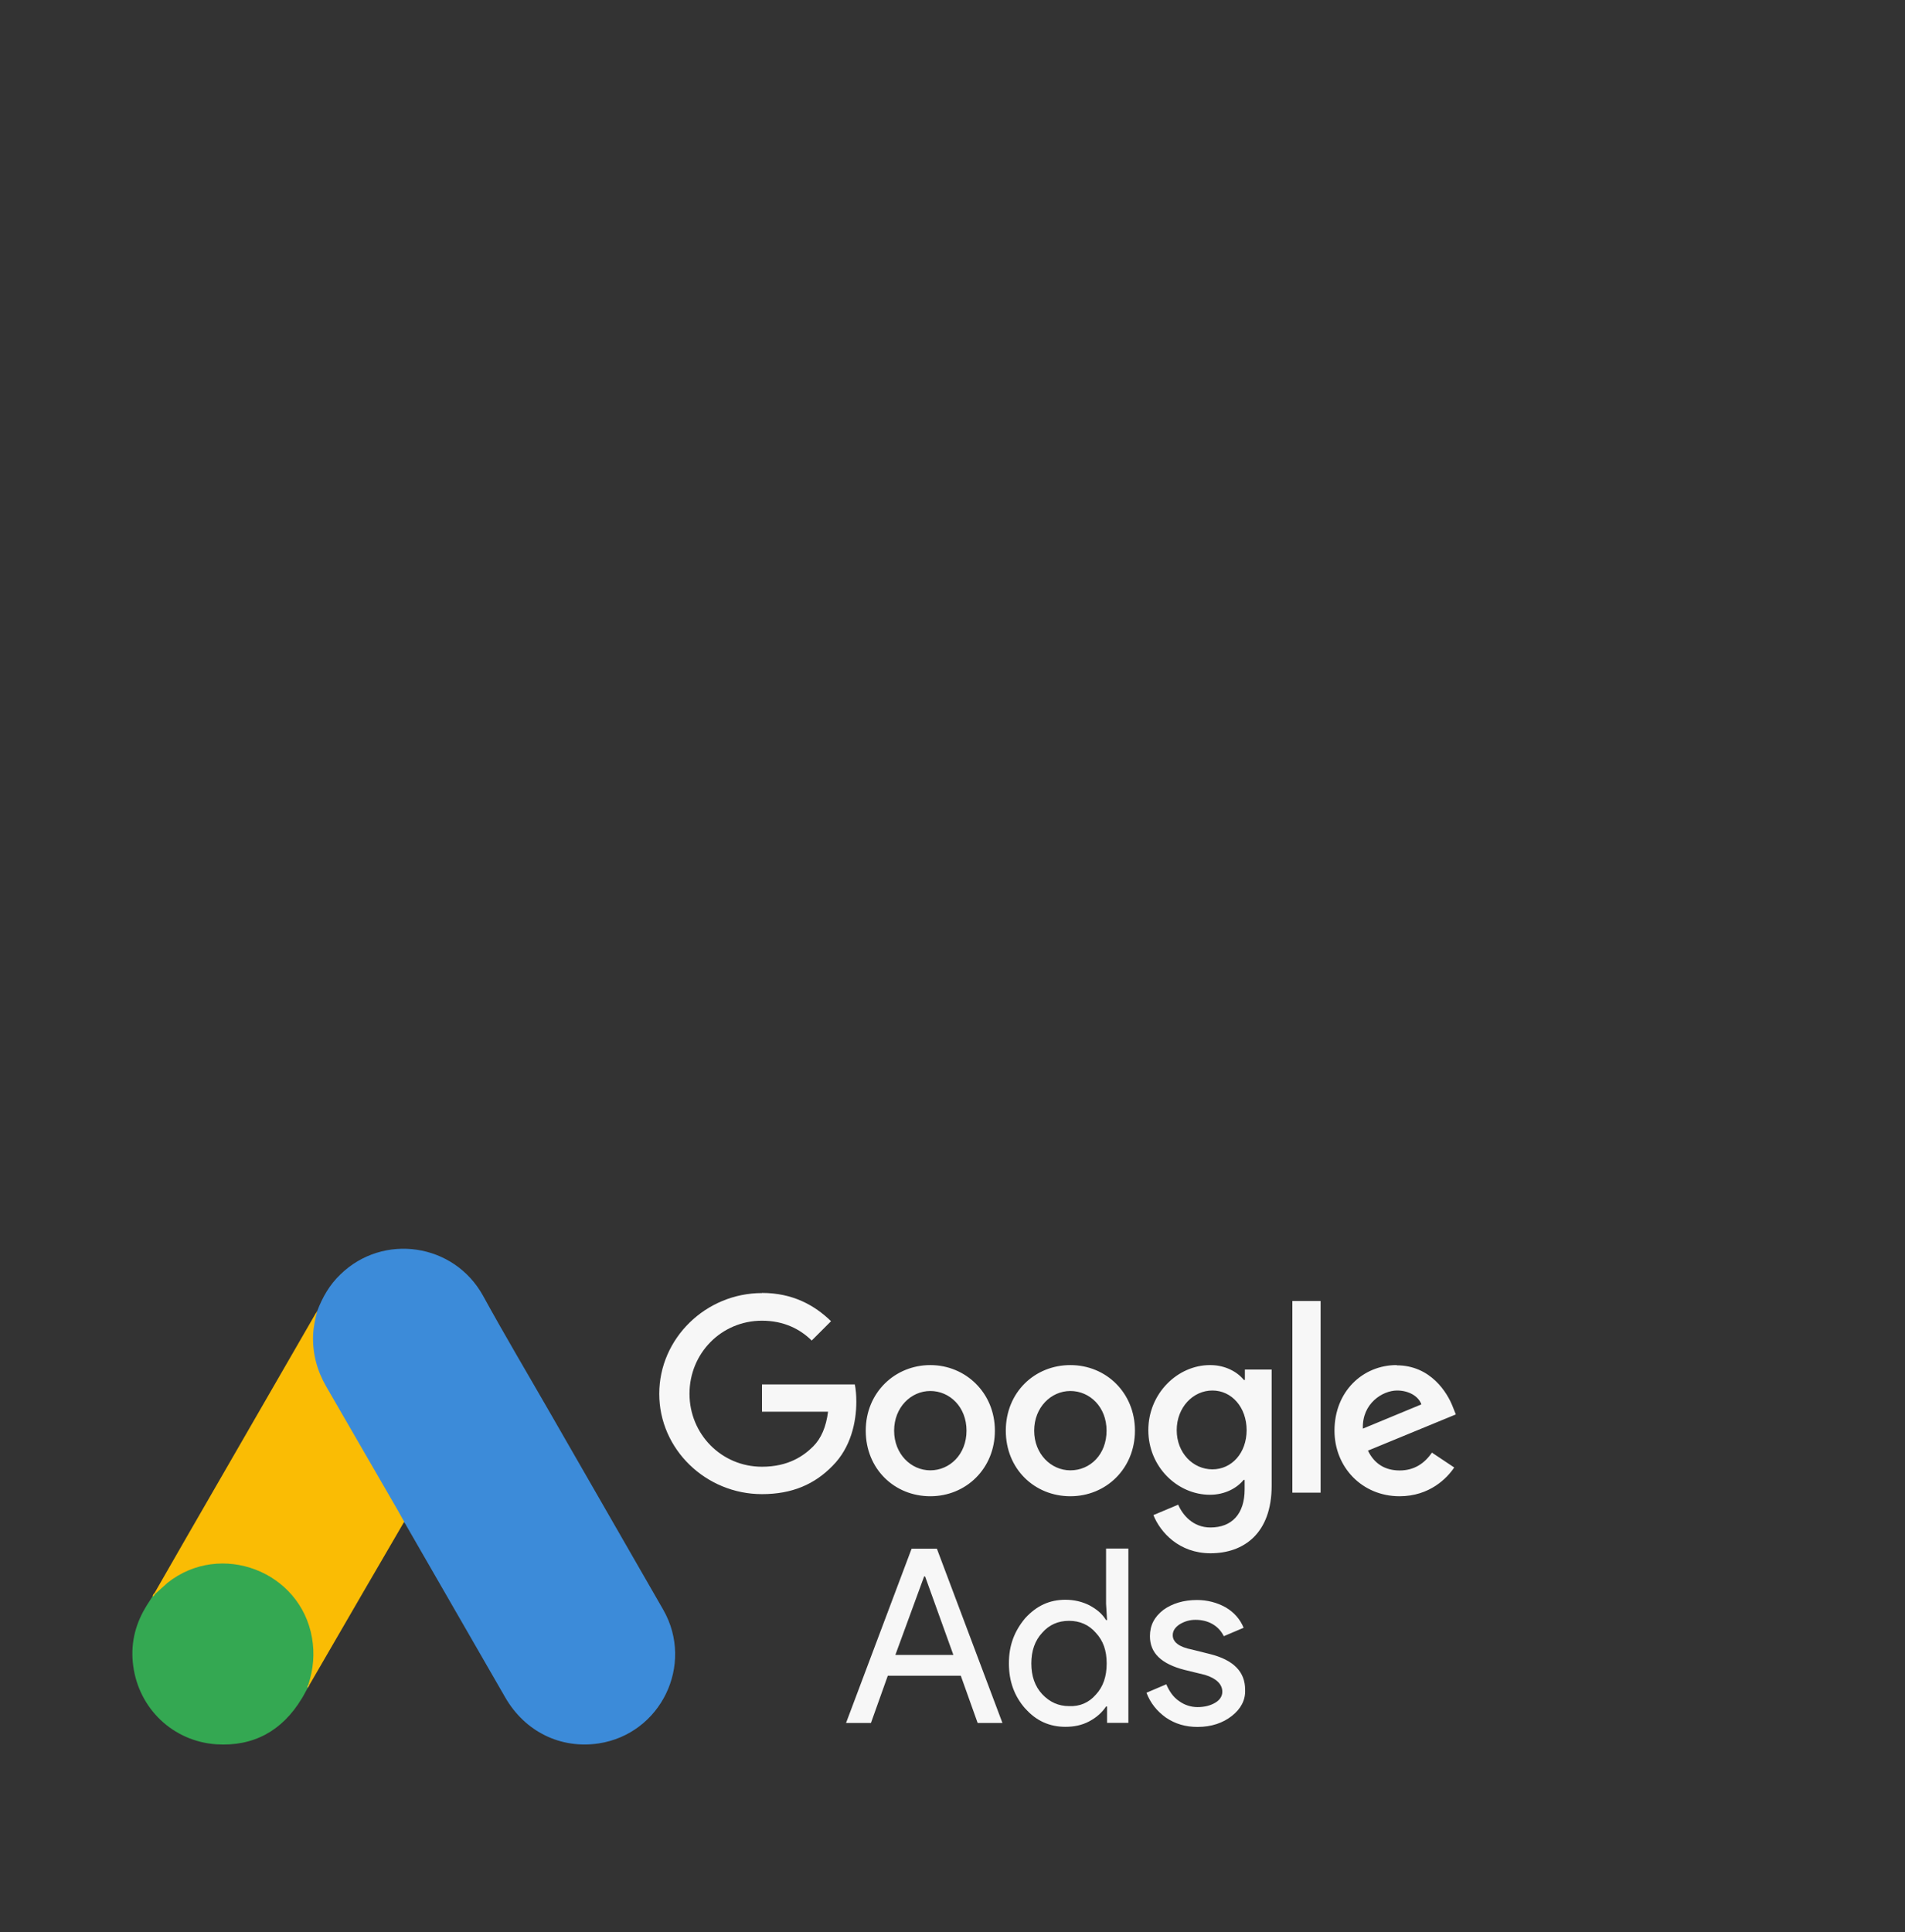 <svg xmlns="http://www.w3.org/2000/svg" xmlns:xlink="http://www.w3.org/1999/xlink" id="Layer_1" data-name="Layer 1" viewBox="0 0 153.7 155.88"><rect x="0" y="0" width="153.7" height="155.88" fill="#333333" stroke="none"/><defs><style>      .cls-1 {        fill: none;      }      .cls-2 {        fill: #3c8bd9;      }      .cls-3 {        fill: #e1c025;      }      .cls-4 {        clip-path: url(#clippath-1);      }      .cls-5 {        clip-path: url(#clippath-2);      }      .cls-6 {        fill: #34a852;      }      .cls-7 {        fill: #fabc04;      }      .cls-8 {        fill: #f7f7f7;      }      .cls-9 {        clip-path: url(#clippath);      }    </style><clipPath id="clippath"><rect class="cls-1" x="10.44" y="100.73" width="44.24" height="55.15"></rect></clipPath><clipPath id="clippath-1"><rect class="cls-1" x="53.19" width="100.51" height="125.3"></rect></clipPath><clipPath id="clippath-2"><rect class="cls-1" y="18.82" width="100.51" height="125.3"></rect></clipPath></defs><g class="cls-9"><g><path class="cls-2" d="M25.59,105.77c.42-1.11,1-2.13,1.87-2.96,3.46-3.37,9.17-2.52,11.51,1.71,1.76,3.21,3.63,6.35,5.45,9.52l9.1,15.83c2.52,4.43-.21,10.01-5.22,10.77-3.07.46-5.94-.95-7.53-3.7l-8-13.89c-.05-.11-.12-.19-.19-.28-.28-.23-.41-.56-.58-.86l-5.89-10.21c-.69-1.2-1-2.5-.97-3.88.05-.71.14-1.41.46-2.05"></path><path class="cls-7" d="M25.59,105.77c-.16.63-.3,1.27-.33,1.94-.05,1.48.32,2.86,1.06,4.14l5.8,10.03c.18.3.32.6.49.88l-3.19,5.48-4.46,7.69c-.07,0-.09-.04-.11-.09-.02-.14.04-.26.07-.41.72-2.64.12-4.99-1.69-7-1.11-1.22-2.52-1.9-4.14-2.13-2.12-.3-3.98.25-5.66,1.57-.3.23-.49.56-.85.74-.07,0-.11-.04-.12-.09l2.52-4.39,10.49-18.18c.04-.07.09-.12.12-.19"></path><path class="cls-6" d="M12.52,128.58l1-.9c4.28-3.39,10.72-.93,11.65,4.43.23,1.29.11,2.52-.28,3.76-.02.11-.04.19-.07.3-.16.28-.3.58-.48.86-1.57,2.59-3.88,3.88-6.91,3.68-3.47-.25-6.21-2.86-6.68-6.31-.23-1.67.11-3.24.97-4.69.18-.32.39-.6.58-.92.09-.07.05-.21.21-.21"></path><path class="cls-7" d="M12.52,128.58c-.07.07-.07.19-.19.21-.02-.12.05-.19.12-.28l.07.07"></path><path class="cls-3" d="M24.83,136.17c-.07-.12,0-.21.07-.3l.07.07-.14.23"></path></g></g><g class="cls-4"><path class="cls-8" d="M61.48,104.31c-4.53,0-8.29,3.65-8.29,8.13s3.77,8.09,8.29,8.09c2.44,0,4.25-.8,5.69-2.28,1.48-1.48,1.92-3.53,1.92-5.17,0-.52-.04-1-.12-1.4h-7.49v2.2h5.33c-.16,1.24-.56,2.16-1.2,2.8-.76.76-2,1.64-4.13,1.64-3.28,0-5.85-2.64-5.85-5.89s2.56-5.89,5.85-5.89c1.76,0,3.08.68,4.01,1.6l1.56-1.56c-1.32-1.28-3.08-2.28-5.57-2.28ZM75.06,110.12c-2.84,0-5.21,2.2-5.21,5.29s2.32,5.29,5.21,5.29,5.21-2.24,5.21-5.29-2.36-5.29-5.21-5.29M75.06,118.61c-1.56,0-2.92-1.32-2.92-3.2s1.36-3.2,2.92-3.2,2.92,1.28,2.92,3.2-1.36,3.2-2.92,3.2M86.36,110.12c-2.88,0-5.21,2.2-5.21,5.29s2.32,5.29,5.21,5.29,5.21-2.24,5.21-5.29-2.32-5.29-5.21-5.29M86.36,118.61c-1.56,0-2.92-1.32-2.92-3.2s1.36-3.2,2.92-3.2,2.92,1.28,2.92,3.2-1.32,3.2-2.92,3.2M97.62,110.12c-2.6,0-4.97,2.28-4.97,5.25s2.36,5.21,4.97,5.21c1.24,0,2.2-.56,2.72-1.2h.08v.76c0,2-1.04,3.08-2.76,3.08-1.4,0-2.24-1-2.6-1.84l-2,.84c.56,1.4,2.08,3.08,4.61,3.08,2.68,0,4.93-1.6,4.93-5.45v-9.37h-2.16v.84h-.08c-.52-.64-1.48-1.2-2.72-1.2M97.82,118.53c-1.56,0-2.88-1.32-2.88-3.16s1.32-3.2,2.88-3.2,2.76,1.36,2.76,3.2-1.2,3.16-2.76,3.16M104.27,104.95h2.28v15.46h-2.28v-15.46h0ZM112.68,110.12c-2.72,0-5.01,2.12-5.01,5.29,0,2.96,2.24,5.29,5.25,5.29,2.44,0,3.85-1.48,4.41-2.32l-1.8-1.2c-.6.88-1.44,1.44-2.6,1.44s-2.04-.52-2.56-1.6l7.09-2.92-.24-.6c-.44-1.16-1.8-3.36-4.53-3.36M109.96,115.25c-.08-2.04,1.6-3.08,2.76-3.08.92,0,1.72.44,1.96,1.12l-4.73,1.96h0Z"></path></g><g class="cls-5"><path class="cls-8" d="M68.26,138.99l5.29-14.06h2.04l5.29,14.06h-2l-1.36-3.81h-5.89l-1.36,3.81h-2ZM72.23,133.5h4.69l-2.28-6.33h-.08s-2.32,6.33-2.32,6.33ZM82.72,137.83c-.88-1-1.32-2.2-1.32-3.65s.44-2.6,1.32-3.65c.92-1,1.96-1.48,3.24-1.48.72,0,1.36.16,1.92.44.6.32,1.04.68,1.36,1.2h.08l-.08-1.32v-4.45h1.8v14.06h-1.72v-1.32h-.08c-.32.48-.76.88-1.36,1.2s-1.24.44-1.92.44c-1.28,0-2.36-.48-3.24-1.48M88.41,136.71c.6-.64.88-1.48.88-2.52s-.28-1.84-.88-2.48c-.56-.64-1.28-.96-2.16-.96s-1.6.32-2.16.96c-.6.64-.88,1.48-.88,2.48s.28,1.84.88,2.48,1.32.96,2.16.96c.88.04,1.6-.28,2.16-.92M99.38,138.43c-.72.56-1.64.88-2.76.88-.96,0-1.8-.24-2.56-.76-.72-.52-1.24-1.16-1.56-2l1.6-.68c.24.56.56,1.04,1.04,1.36.44.32.96.48,1.48.48.56,0,1.04-.12,1.44-.36s.56-.56.56-.88c0-.6-.48-1.08-1.4-1.36l-1.64-.4c-1.88-.48-2.8-1.36-2.8-2.72,0-.88.36-1.56,1.08-2.12.72-.52,1.64-.8,2.72-.8.81,0,1.61.2,2.32.6.68.4,1.16.96,1.44,1.64l-1.6.68c-.2-.4-.48-.72-.88-.96s-.88-.36-1.4-.36c-.48,0-.88.12-1.28.36-.36.24-.56.52-.56.88,0,.56.52.96,1.56,1.16l1.44.36c1.92.48,2.84,1.44,2.84,2.88.04.84-.36,1.56-1.08,2.12"></path></g></svg>